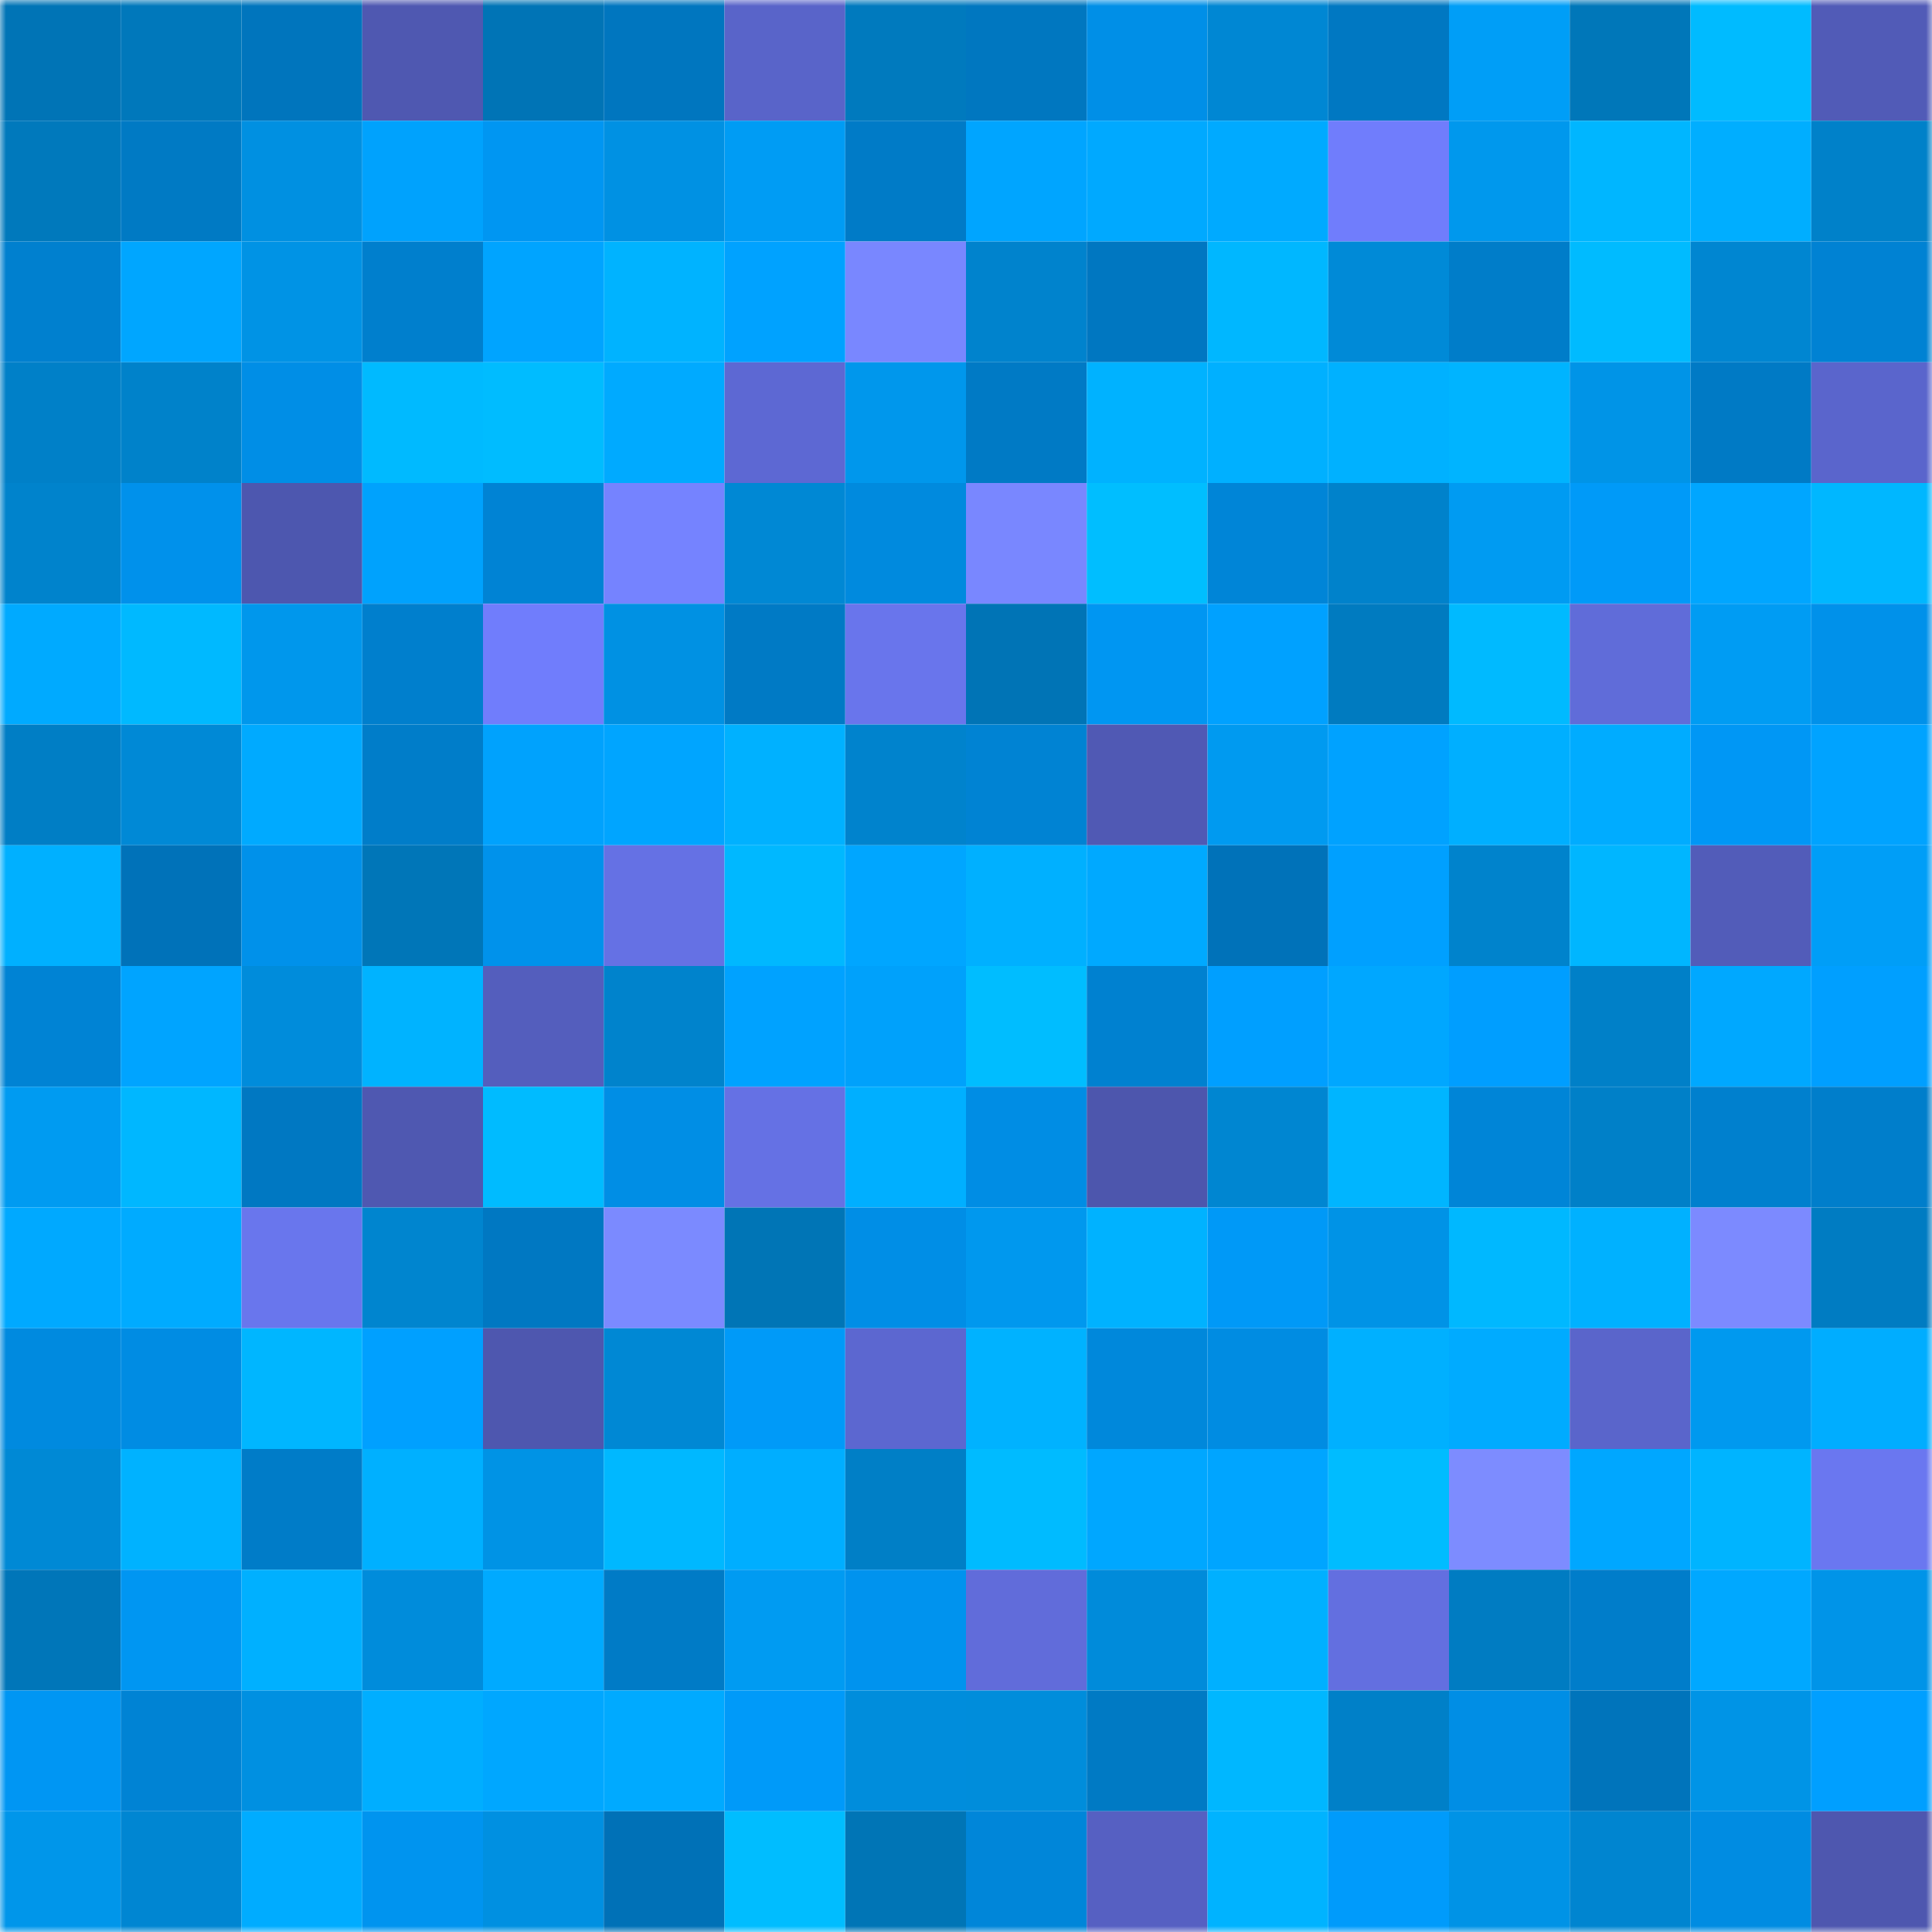 <svg viewBox="0 0 160 160" fill="none" role="img" xmlns="http://www.w3.org/2000/svg" width="240" height="240" name="ens%2Cendressb.eth"><mask id="574792705" mask-type="alpha" maskUnits="userSpaceOnUse" x="0" y="0" width="160" height="160"><rect width="160" height="160" fill="#FFFFFF"></rect></mask><g mask="url(#574792705)"><rect x="0" y="0" width="10" height="10" fill="#0074b6"></rect><rect x="10" y="0" width="10" height="10" fill="#0078bb"></rect><rect x="20" y="0" width="10" height="10" fill="#0075bd"></rect><rect x="30" y="0" width="10" height="10" fill="#4f58b1"></rect><rect x="40" y="0" width="10" height="10" fill="#0074b6"></rect><rect x="50" y="0" width="10" height="10" fill="#0076bf"></rect><rect x="60" y="0" width="10" height="10" fill="#5964c9"></rect><rect x="70" y="0" width="10" height="10" fill="#007abe"></rect><rect x="80" y="0" width="10" height="10" fill="#0077c0"></rect><rect x="90" y="0" width="10" height="10" fill="#008fe7"></rect><rect x="100" y="0" width="10" height="10" fill="#0087d3"></rect><rect x="110" y="0" width="10" height="10" fill="#0078c2"></rect><rect x="120" y="0" width="10" height="10" fill="#009ef7"></rect><rect x="130" y="0" width="10" height="10" fill="#0077b9"></rect><rect x="140" y="0" width="10" height="10" fill="#00bbff"></rect><rect x="150" y="0" width="10" height="10" fill="#515bb7"></rect><rect x="0" y="10" width="10" height="10" fill="#0079bc"></rect><rect x="10" y="10" width="10" height="10" fill="#007ac4"></rect><rect x="20" y="10" width="10" height="10" fill="#0090e1"></rect><rect x="30" y="10" width="10" height="10" fill="#00a2fd"></rect><rect x="40" y="10" width="10" height="10" fill="#0096f2"></rect><rect x="50" y="10" width="10" height="10" fill="#0091e3"></rect><rect x="60" y="10" width="10" height="10" fill="#009cf4"></rect><rect x="70" y="10" width="10" height="10" fill="#007bc7"></rect><rect x="80" y="10" width="10" height="10" fill="#00a5ff"></rect><rect x="90" y="10" width="10" height="10" fill="#00a9ff"></rect><rect x="100" y="10" width="10" height="10" fill="#00aaff"></rect><rect x="110" y="10" width="10" height="10" fill="#707dfc"></rect><rect x="120" y="10" width="10" height="10" fill="#0098ed"></rect><rect x="130" y="10" width="10" height="10" fill="#00b6ff"></rect><rect x="140" y="10" width="10" height="10" fill="#00aeff"></rect><rect x="150" y="10" width="10" height="10" fill="#0081c9"></rect><rect x="0" y="20" width="10" height="10" fill="#0080cf"></rect><rect x="10" y="20" width="10" height="10" fill="#00a6ff"></rect><rect x="20" y="20" width="10" height="10" fill="#0093e5"></rect><rect x="30" y="20" width="10" height="10" fill="#007fcd"></rect><rect x="40" y="20" width="10" height="10" fill="#00a4ff"></rect><rect x="50" y="20" width="10" height="10" fill="#00b3ff"></rect><rect x="60" y="20" width="10" height="10" fill="#00a2ff"></rect><rect x="70" y="20" width="10" height="10" fill="#7987ff"></rect><rect x="80" y="20" width="10" height="10" fill="#0083cd"></rect><rect x="90" y="20" width="10" height="10" fill="#0077c1"></rect><rect x="100" y="20" width="10" height="10" fill="#00b7ff"></rect><rect x="110" y="20" width="10" height="10" fill="#008ad7"></rect><rect x="120" y="20" width="10" height="10" fill="#007dc9"></rect><rect x="130" y="20" width="10" height="10" fill="#00bbff"></rect><rect x="140" y="20" width="10" height="10" fill="#0086d1"></rect><rect x="150" y="20" width="10" height="10" fill="#0082d3"></rect><rect x="0" y="30" width="10" height="10" fill="#0080c8"></rect><rect x="10" y="30" width="10" height="10" fill="#0082ca"></rect><rect x="20" y="30" width="10" height="10" fill="#008ee6"></rect><rect x="30" y="30" width="10" height="10" fill="#00baff"></rect><rect x="40" y="30" width="10" height="10" fill="#00bcff"></rect><rect x="50" y="30" width="10" height="10" fill="#00aaff"></rect><rect x="60" y="30" width="10" height="10" fill="#5d68d3"></rect><rect x="70" y="30" width="10" height="10" fill="#0097ec"></rect><rect x="80" y="30" width="10" height="10" fill="#007ac5"></rect><rect x="90" y="30" width="10" height="10" fill="#00b2ff"></rect><rect x="100" y="30" width="10" height="10" fill="#00b0ff"></rect><rect x="110" y="30" width="10" height="10" fill="#00b1ff"></rect><rect x="120" y="30" width="10" height="10" fill="#00b4ff"></rect><rect x="130" y="30" width="10" height="10" fill="#0094e7"></rect><rect x="140" y="30" width="10" height="10" fill="#007ac5"></rect><rect x="150" y="30" width="10" height="10" fill="#5a65cc"></rect><rect x="0" y="40" width="10" height="10" fill="#0083cc"></rect><rect x="10" y="40" width="10" height="10" fill="#0091eb"></rect><rect x="20" y="40" width="10" height="10" fill="#4d57af"></rect><rect x="30" y="40" width="10" height="10" fill="#00a2fd"></rect><rect x="40" y="40" width="10" height="10" fill="#0083d4"></rect><rect x="50" y="40" width="10" height="10" fill="#7583ff"></rect><rect x="60" y="40" width="10" height="10" fill="#0088d4"></rect><rect x="70" y="40" width="10" height="10" fill="#008ade"></rect><rect x="80" y="40" width="10" height="10" fill="#7987ff"></rect><rect x="90" y="40" width="10" height="10" fill="#00beff"></rect><rect x="100" y="40" width="10" height="10" fill="#0085d7"></rect><rect x="110" y="40" width="10" height="10" fill="#0082cb"></rect><rect x="120" y="40" width="10" height="10" fill="#009bf2"></rect><rect x="130" y="40" width="10" height="10" fill="#009af8"></rect><rect x="140" y="40" width="10" height="10" fill="#00a6ff"></rect><rect x="150" y="40" width="10" height="10" fill="#00b7ff"></rect><rect x="0" y="50" width="10" height="10" fill="#00aaff"></rect><rect x="10" y="50" width="10" height="10" fill="#00b9ff"></rect><rect x="20" y="50" width="10" height="10" fill="#0097ec"></rect><rect x="30" y="50" width="10" height="10" fill="#007fcd"></rect><rect x="40" y="50" width="10" height="10" fill="#707dfc"></rect><rect x="50" y="50" width="10" height="10" fill="#0091e3"></rect><rect x="60" y="50" width="10" height="10" fill="#007ac5"></rect><rect x="70" y="50" width="10" height="10" fill="#6975ec"></rect><rect x="80" y="50" width="10" height="10" fill="#0074b6"></rect><rect x="90" y="50" width="10" height="10" fill="#0096f2"></rect><rect x="100" y="50" width="10" height="10" fill="#00a1ff"></rect><rect x="110" y="50" width="10" height="10" fill="#007bc0"></rect><rect x="120" y="50" width="10" height="10" fill="#00baff"></rect><rect x="130" y="50" width="10" height="10" fill="#606cd9"></rect><rect x="140" y="50" width="10" height="10" fill="#009cf3"></rect><rect x="150" y="50" width="10" height="10" fill="#0091ea"></rect><rect x="0" y="60" width="10" height="10" fill="#007ec5"></rect><rect x="10" y="60" width="10" height="10" fill="#0089d6"></rect><rect x="20" y="60" width="10" height="10" fill="#00aaff"></rect><rect x="30" y="60" width="10" height="10" fill="#007dc9"></rect><rect x="40" y="60" width="10" height="10" fill="#00a2fd"></rect><rect x="50" y="60" width="10" height="10" fill="#00a5ff"></rect><rect x="60" y="60" width="10" height="10" fill="#00b1ff"></rect><rect x="70" y="60" width="10" height="10" fill="#0083cd"></rect><rect x="80" y="60" width="10" height="10" fill="#0083d3"></rect><rect x="90" y="60" width="10" height="10" fill="#5059b4"></rect><rect x="100" y="60" width="10" height="10" fill="#009af0"></rect><rect x="110" y="60" width="10" height="10" fill="#00a2ff"></rect><rect x="120" y="60" width="10" height="10" fill="#00afff"></rect><rect x="130" y="60" width="10" height="10" fill="#00acff"></rect><rect x="140" y="60" width="10" height="10" fill="#0097f5"></rect><rect x="150" y="60" width="10" height="10" fill="#00a3ff"></rect><rect x="0" y="70" width="10" height="10" fill="#00b0ff"></rect><rect x="10" y="70" width="10" height="10" fill="#0072b9"></rect><rect x="20" y="70" width="10" height="10" fill="#0091ea"></rect><rect x="30" y="70" width="10" height="10" fill="#0076b8"></rect><rect x="40" y="70" width="10" height="10" fill="#0092eb"></rect><rect x="50" y="70" width="10" height="10" fill="#6571e4"></rect><rect x="60" y="70" width="10" height="10" fill="#00b8ff"></rect><rect x="70" y="70" width="10" height="10" fill="#00a6ff"></rect><rect x="80" y="70" width="10" height="10" fill="#00b0ff"></rect><rect x="90" y="70" width="10" height="10" fill="#00a9ff"></rect><rect x="100" y="70" width="10" height="10" fill="#0072b9"></rect><rect x="110" y="70" width="10" height="10" fill="#00a0ff"></rect><rect x="120" y="70" width="10" height="10" fill="#0083cc"></rect><rect x="130" y="70" width="10" height="10" fill="#00b6ff"></rect><rect x="140" y="70" width="10" height="10" fill="#525cb9"></rect><rect x="150" y="70" width="10" height="10" fill="#009ef7"></rect><rect x="0" y="80" width="10" height="10" fill="#0083d4"></rect><rect x="10" y="80" width="10" height="10" fill="#00a4ff"></rect><rect x="20" y="80" width="10" height="10" fill="#008cdb"></rect><rect x="30" y="80" width="10" height="10" fill="#00b3ff"></rect><rect x="40" y="80" width="10" height="10" fill="#545ebd"></rect><rect x="50" y="80" width="10" height="10" fill="#0083cc"></rect><rect x="60" y="80" width="10" height="10" fill="#00a2ff"></rect><rect x="70" y="80" width="10" height="10" fill="#00a1fb"></rect><rect x="80" y="80" width="10" height="10" fill="#00bdff"></rect><rect x="90" y="80" width="10" height="10" fill="#0081d0"></rect><rect x="100" y="80" width="10" height="10" fill="#009fff"></rect><rect x="110" y="80" width="10" height="10" fill="#00a7ff"></rect><rect x="120" y="80" width="10" height="10" fill="#009eff"></rect><rect x="130" y="80" width="10" height="10" fill="#0080c8"></rect><rect x="140" y="80" width="10" height="10" fill="#00a8ff"></rect><rect x="150" y="80" width="10" height="10" fill="#009fff"></rect><rect x="0" y="90" width="10" height="10" fill="#009bf1"></rect><rect x="10" y="90" width="10" height="10" fill="#00b7ff"></rect><rect x="20" y="90" width="10" height="10" fill="#0078c2"></rect><rect x="30" y="90" width="10" height="10" fill="#4f58b1"></rect><rect x="40" y="90" width="10" height="10" fill="#00bbff"></rect><rect x="50" y="90" width="10" height="10" fill="#008ee5"></rect><rect x="60" y="90" width="10" height="10" fill="#6571e4"></rect><rect x="70" y="90" width="10" height="10" fill="#00afff"></rect><rect x="80" y="90" width="10" height="10" fill="#008de4"></rect><rect x="90" y="90" width="10" height="10" fill="#4d56ad"></rect><rect x="100" y="90" width="10" height="10" fill="#0086d1"></rect><rect x="110" y="90" width="10" height="10" fill="#00b5ff"></rect><rect x="120" y="90" width="10" height="10" fill="#0085d7"></rect><rect x="130" y="90" width="10" height="10" fill="#0080c8"></rect><rect x="140" y="90" width="10" height="10" fill="#0080ce"></rect><rect x="150" y="90" width="10" height="10" fill="#007ecb"></rect><rect x="0" y="100" width="10" height="10" fill="#00a9ff"></rect><rect x="10" y="100" width="10" height="10" fill="#00abff"></rect><rect x="20" y="100" width="10" height="10" fill="#6976ed"></rect><rect x="30" y="100" width="10" height="10" fill="#0085cf"></rect><rect x="40" y="100" width="10" height="10" fill="#0078c2"></rect><rect x="50" y="100" width="10" height="10" fill="#7b8aff"></rect><rect x="60" y="100" width="10" height="10" fill="#0075b6"></rect><rect x="70" y="100" width="10" height="10" fill="#008ee6"></rect><rect x="80" y="100" width="10" height="10" fill="#0098ee"></rect><rect x="90" y="100" width="10" height="10" fill="#00b2ff"></rect><rect x="100" y="100" width="10" height="10" fill="#0099f7"></rect><rect x="110" y="100" width="10" height="10" fill="#0093e6"></rect><rect x="120" y="100" width="10" height="10" fill="#00b8ff"></rect><rect x="130" y="100" width="10" height="10" fill="#00b1ff"></rect><rect x="140" y="100" width="10" height="10" fill="#7c8aff"></rect><rect x="150" y="100" width="10" height="10" fill="#007cc2"></rect><rect x="0" y="110" width="10" height="10" fill="#008adf"></rect><rect x="10" y="110" width="10" height="10" fill="#008ce3"></rect><rect x="20" y="110" width="10" height="10" fill="#00b6ff"></rect><rect x="30" y="110" width="10" height="10" fill="#00a0ff"></rect><rect x="40" y="110" width="10" height="10" fill="#4e57af"></rect><rect x="50" y="110" width="10" height="10" fill="#0088d4"></rect><rect x="60" y="110" width="10" height="10" fill="#009af8"></rect><rect x="70" y="110" width="10" height="10" fill="#5c67d0"></rect><rect x="80" y="110" width="10" height="10" fill="#00b2ff"></rect><rect x="90" y="110" width="10" height="10" fill="#0088db"></rect><rect x="100" y="110" width="10" height="10" fill="#008ce2"></rect><rect x="110" y="110" width="10" height="10" fill="#00b0ff"></rect><rect x="120" y="110" width="10" height="10" fill="#00abff"></rect><rect x="130" y="110" width="10" height="10" fill="#5a65cb"></rect><rect x="140" y="110" width="10" height="10" fill="#0099ef"></rect><rect x="150" y="110" width="10" height="10" fill="#00adff"></rect><rect x="0" y="120" width="10" height="10" fill="#0089d5"></rect><rect x="10" y="120" width="10" height="10" fill="#00b2ff"></rect><rect x="20" y="120" width="10" height="10" fill="#007cc8"></rect><rect x="30" y="120" width="10" height="10" fill="#00b0ff"></rect><rect x="40" y="120" width="10" height="10" fill="#0093e5"></rect><rect x="50" y="120" width="10" height="10" fill="#00b8ff"></rect><rect x="60" y="120" width="10" height="10" fill="#00aeff"></rect><rect x="70" y="120" width="10" height="10" fill="#007fc6"></rect><rect x="80" y="120" width="10" height="10" fill="#00bbff"></rect><rect x="90" y="120" width="10" height="10" fill="#00a7ff"></rect><rect x="100" y="120" width="10" height="10" fill="#00a5ff"></rect><rect x="110" y="120" width="10" height="10" fill="#00bcff"></rect><rect x="120" y="120" width="10" height="10" fill="#7d8cff"></rect><rect x="130" y="120" width="10" height="10" fill="#00a7ff"></rect><rect x="140" y="120" width="10" height="10" fill="#00b4ff"></rect><rect x="150" y="120" width="10" height="10" fill="#6a77f0"></rect><rect x="0" y="130" width="10" height="10" fill="#0076b9"></rect><rect x="10" y="130" width="10" height="10" fill="#0096f2"></rect><rect x="20" y="130" width="10" height="10" fill="#00b0ff"></rect><rect x="30" y="130" width="10" height="10" fill="#008cdb"></rect><rect x="40" y="130" width="10" height="10" fill="#00aaff"></rect><rect x="50" y="130" width="10" height="10" fill="#007bc6"></rect><rect x="60" y="130" width="10" height="10" fill="#009bf2"></rect><rect x="70" y="130" width="10" height="10" fill="#0093ee"></rect><rect x="80" y="130" width="10" height="10" fill="#616cda"></rect><rect x="90" y="130" width="10" height="10" fill="#008bda"></rect><rect x="100" y="130" width="10" height="10" fill="#00b0ff"></rect><rect x="110" y="130" width="10" height="10" fill="#636fe0"></rect><rect x="120" y="130" width="10" height="10" fill="#007cc2"></rect><rect x="130" y="130" width="10" height="10" fill="#007dca"></rect><rect x="140" y="130" width="10" height="10" fill="#00a8ff"></rect><rect x="150" y="130" width="10" height="10" fill="#0094e8"></rect><rect x="0" y="140" width="10" height="10" fill="#0096f3"></rect><rect x="10" y="140" width="10" height="10" fill="#0083d4"></rect><rect x="20" y="140" width="10" height="10" fill="#0090e1"></rect><rect x="30" y="140" width="10" height="10" fill="#00aeff"></rect><rect x="40" y="140" width="10" height="10" fill="#00a7ff"></rect><rect x="50" y="140" width="10" height="10" fill="#00aaff"></rect><rect x="60" y="140" width="10" height="10" fill="#009af9"></rect><rect x="70" y="140" width="10" height="10" fill="#008ddc"></rect><rect x="80" y="140" width="10" height="10" fill="#008ddb"></rect><rect x="90" y="140" width="10" height="10" fill="#007ac4"></rect><rect x="100" y="140" width="10" height="10" fill="#00b7ff"></rect><rect x="110" y="140" width="10" height="10" fill="#0080c8"></rect><rect x="120" y="140" width="10" height="10" fill="#008ee5"></rect><rect x="130" y="140" width="10" height="10" fill="#0074bb"></rect><rect x="140" y="140" width="10" height="10" fill="#0094e6"></rect><rect x="150" y="140" width="10" height="10" fill="#009fff"></rect><rect x="0" y="150" width="10" height="10" fill="#0096ea"></rect><rect x="10" y="150" width="10" height="10" fill="#0086d2"></rect><rect x="20" y="150" width="10" height="10" fill="#00acff"></rect><rect x="30" y="150" width="10" height="10" fill="#0094ef"></rect><rect x="40" y="150" width="10" height="10" fill="#0090e1"></rect><rect x="50" y="150" width="10" height="10" fill="#0071b7"></rect><rect x="60" y="150" width="10" height="10" fill="#00bdff"></rect><rect x="70" y="150" width="10" height="10" fill="#0075b6"></rect><rect x="80" y="150" width="10" height="10" fill="#0086d9"></rect><rect x="90" y="150" width="10" height="10" fill="#5660c2"></rect><rect x="100" y="150" width="10" height="10" fill="#00b3ff"></rect><rect x="110" y="150" width="10" height="10" fill="#009bfb"></rect><rect x="120" y="150" width="10" height="10" fill="#0093e6"></rect><rect x="130" y="150" width="10" height="10" fill="#0085d0"></rect><rect x="140" y="150" width="10" height="10" fill="#008ce2"></rect><rect x="150" y="150" width="10" height="10" fill="#4e57af"></rect></g></svg>